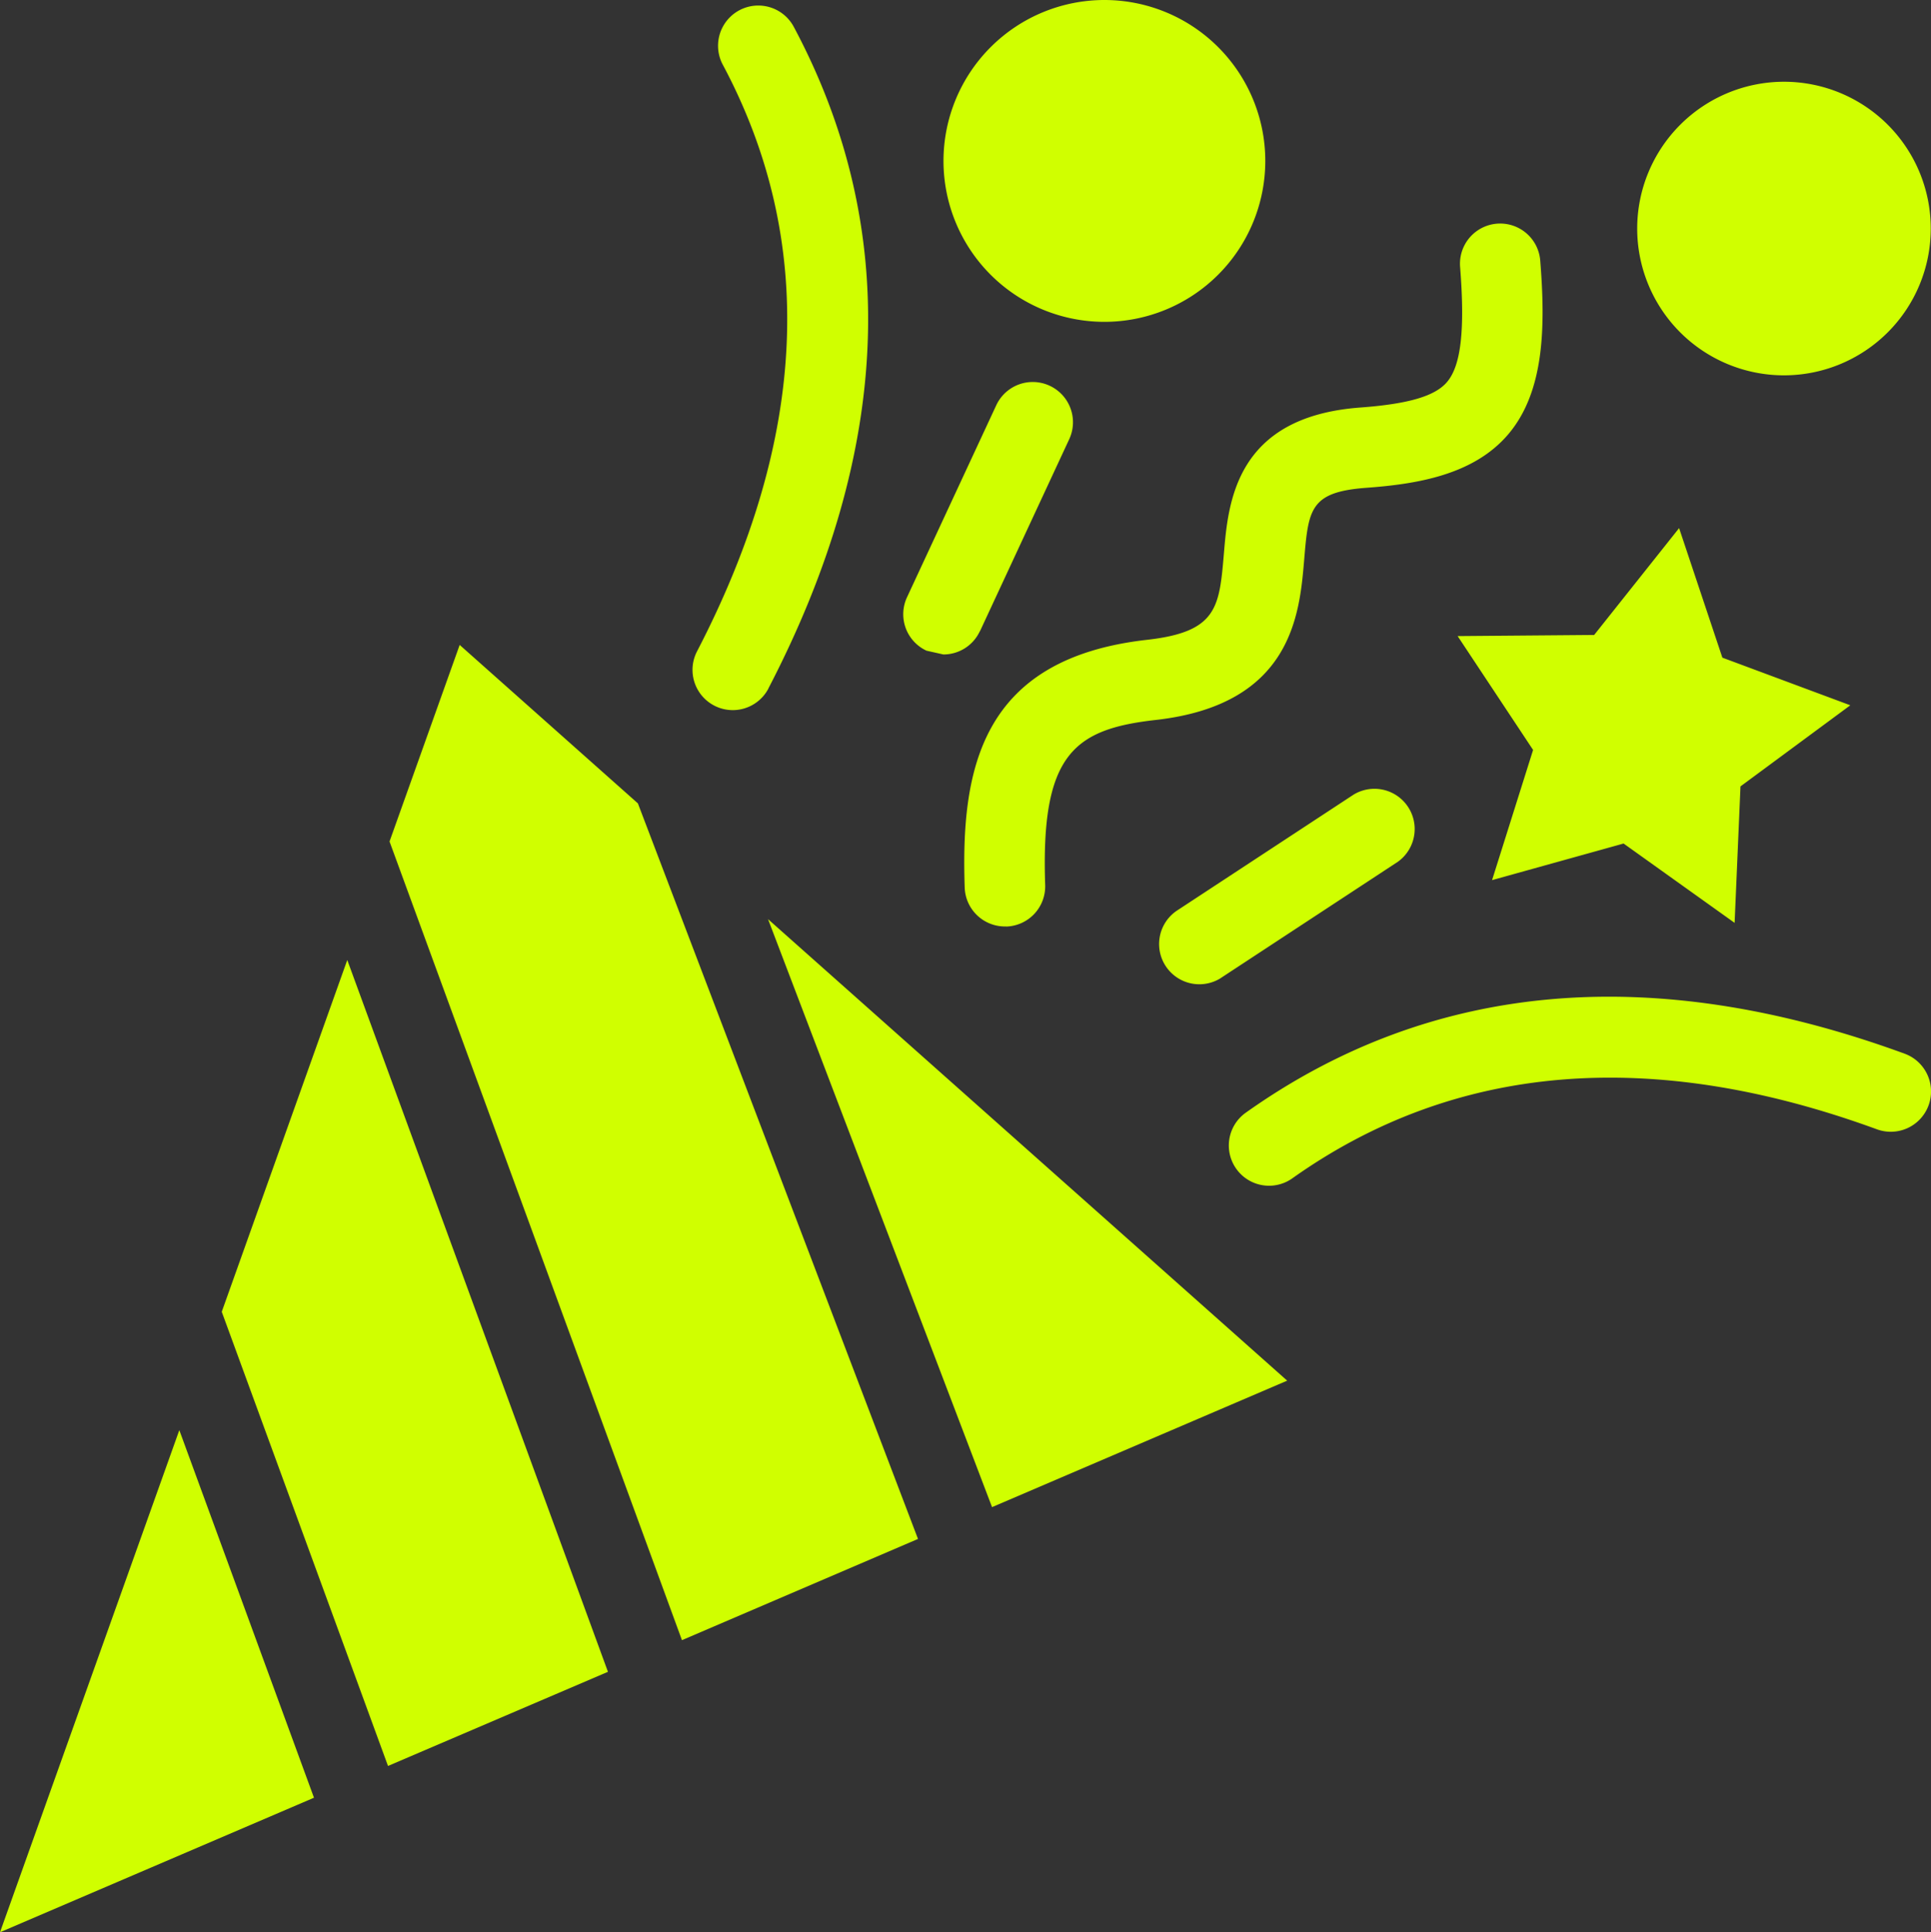 <svg xmlns="http://www.w3.org/2000/svg" width="80" height="80.043" viewBox="0 0 80 80.043">
  <rect x="0" y="0" width="80" height="80.043" fill="#333333" stroke="none"/>
  <path id="iconmonstr-party-5" d="M16.075,73.138l9.112-3.9-10.8-29.486-5.2,14.572ZM7.429,59.227,0,80.027l13.008-5.573L7.429,59.227Zm20.824,8.7,9.779-4.193L26.427,33.263,19.044,26.7l-2.906,8.142ZM53.327,57.177,31.819,38.059,41.1,62.416ZM50.574,40.5l7.336-4.816A1.667,1.667,0,0,0,56.08,32.9l-7.336,4.816a1.667,1.667,0,0,0,1.83,2.786M40.6,26.131,44.3,18.172a1.667,1.667,0,0,0-3.023-1.406l-3.7,7.959a1.665,1.665,0,0,0,.807,2.213l.7.157a1.663,1.663,0,0,0,1.51-.963m-8.756,2.363c5.129-9.875,5.479-19.1,1.047-27.4a1.666,1.666,0,1,0-2.94,1.57c3.886,7.279,3.526,15.455-1.067,24.3a1.667,1.667,0,1,0,2.96,1.536M53.523,48.808c6.722-4.779,14.875-5.466,24.237-2.043a1.668,1.668,0,0,0,1.147-3.133c-10.452-3.823-19.644-3-27.317,2.46a1.667,1.667,0,0,0,1.933,2.716M66.045,26.287l-5.656.047,3.126,4.716-1.7,5.393,5.449-1.516,4.6,3.286.243-5.653L76.657,29.2l-5.3-1.973-1.793-5.366ZM41.691,38.366a1.666,1.666,0,0,0,1.61-1.723c-.187-5.423,1.2-6.456,4.589-6.836,5.629-.637,5.949-4.373,6.139-6.606.177-2.123.237-2.836,2.576-3.01,2.1-.153,4.436-.533,5.866-2.2,1.536-1.793,1.553-4.526,1.34-7.212a1.665,1.665,0,1,0-3.32.26c.207,2.623.037,4.1-.55,4.779-.5.58-1.6.9-3.58,1.047-5.176.38-5.479,3.93-5.656,6.053-.19,2.226-.273,3.243-3.186,3.57-6.916.78-7.716,5.4-7.552,10.265a1.669,1.669,0,0,0,1.666,1.61h.057M67.828,9.453A6.081,6.081,0,1,0,73.911,3.37a6.086,6.086,0,0,0-6.083,6.083M45.754-.016A6.666,6.666,0,1,1,39.088,6.65,6.67,6.67,0,0,1,45.754-.016" transform="translate(0 0.016)" fill="#d0ff00" fill-rule="evenodd"/>
</svg>
